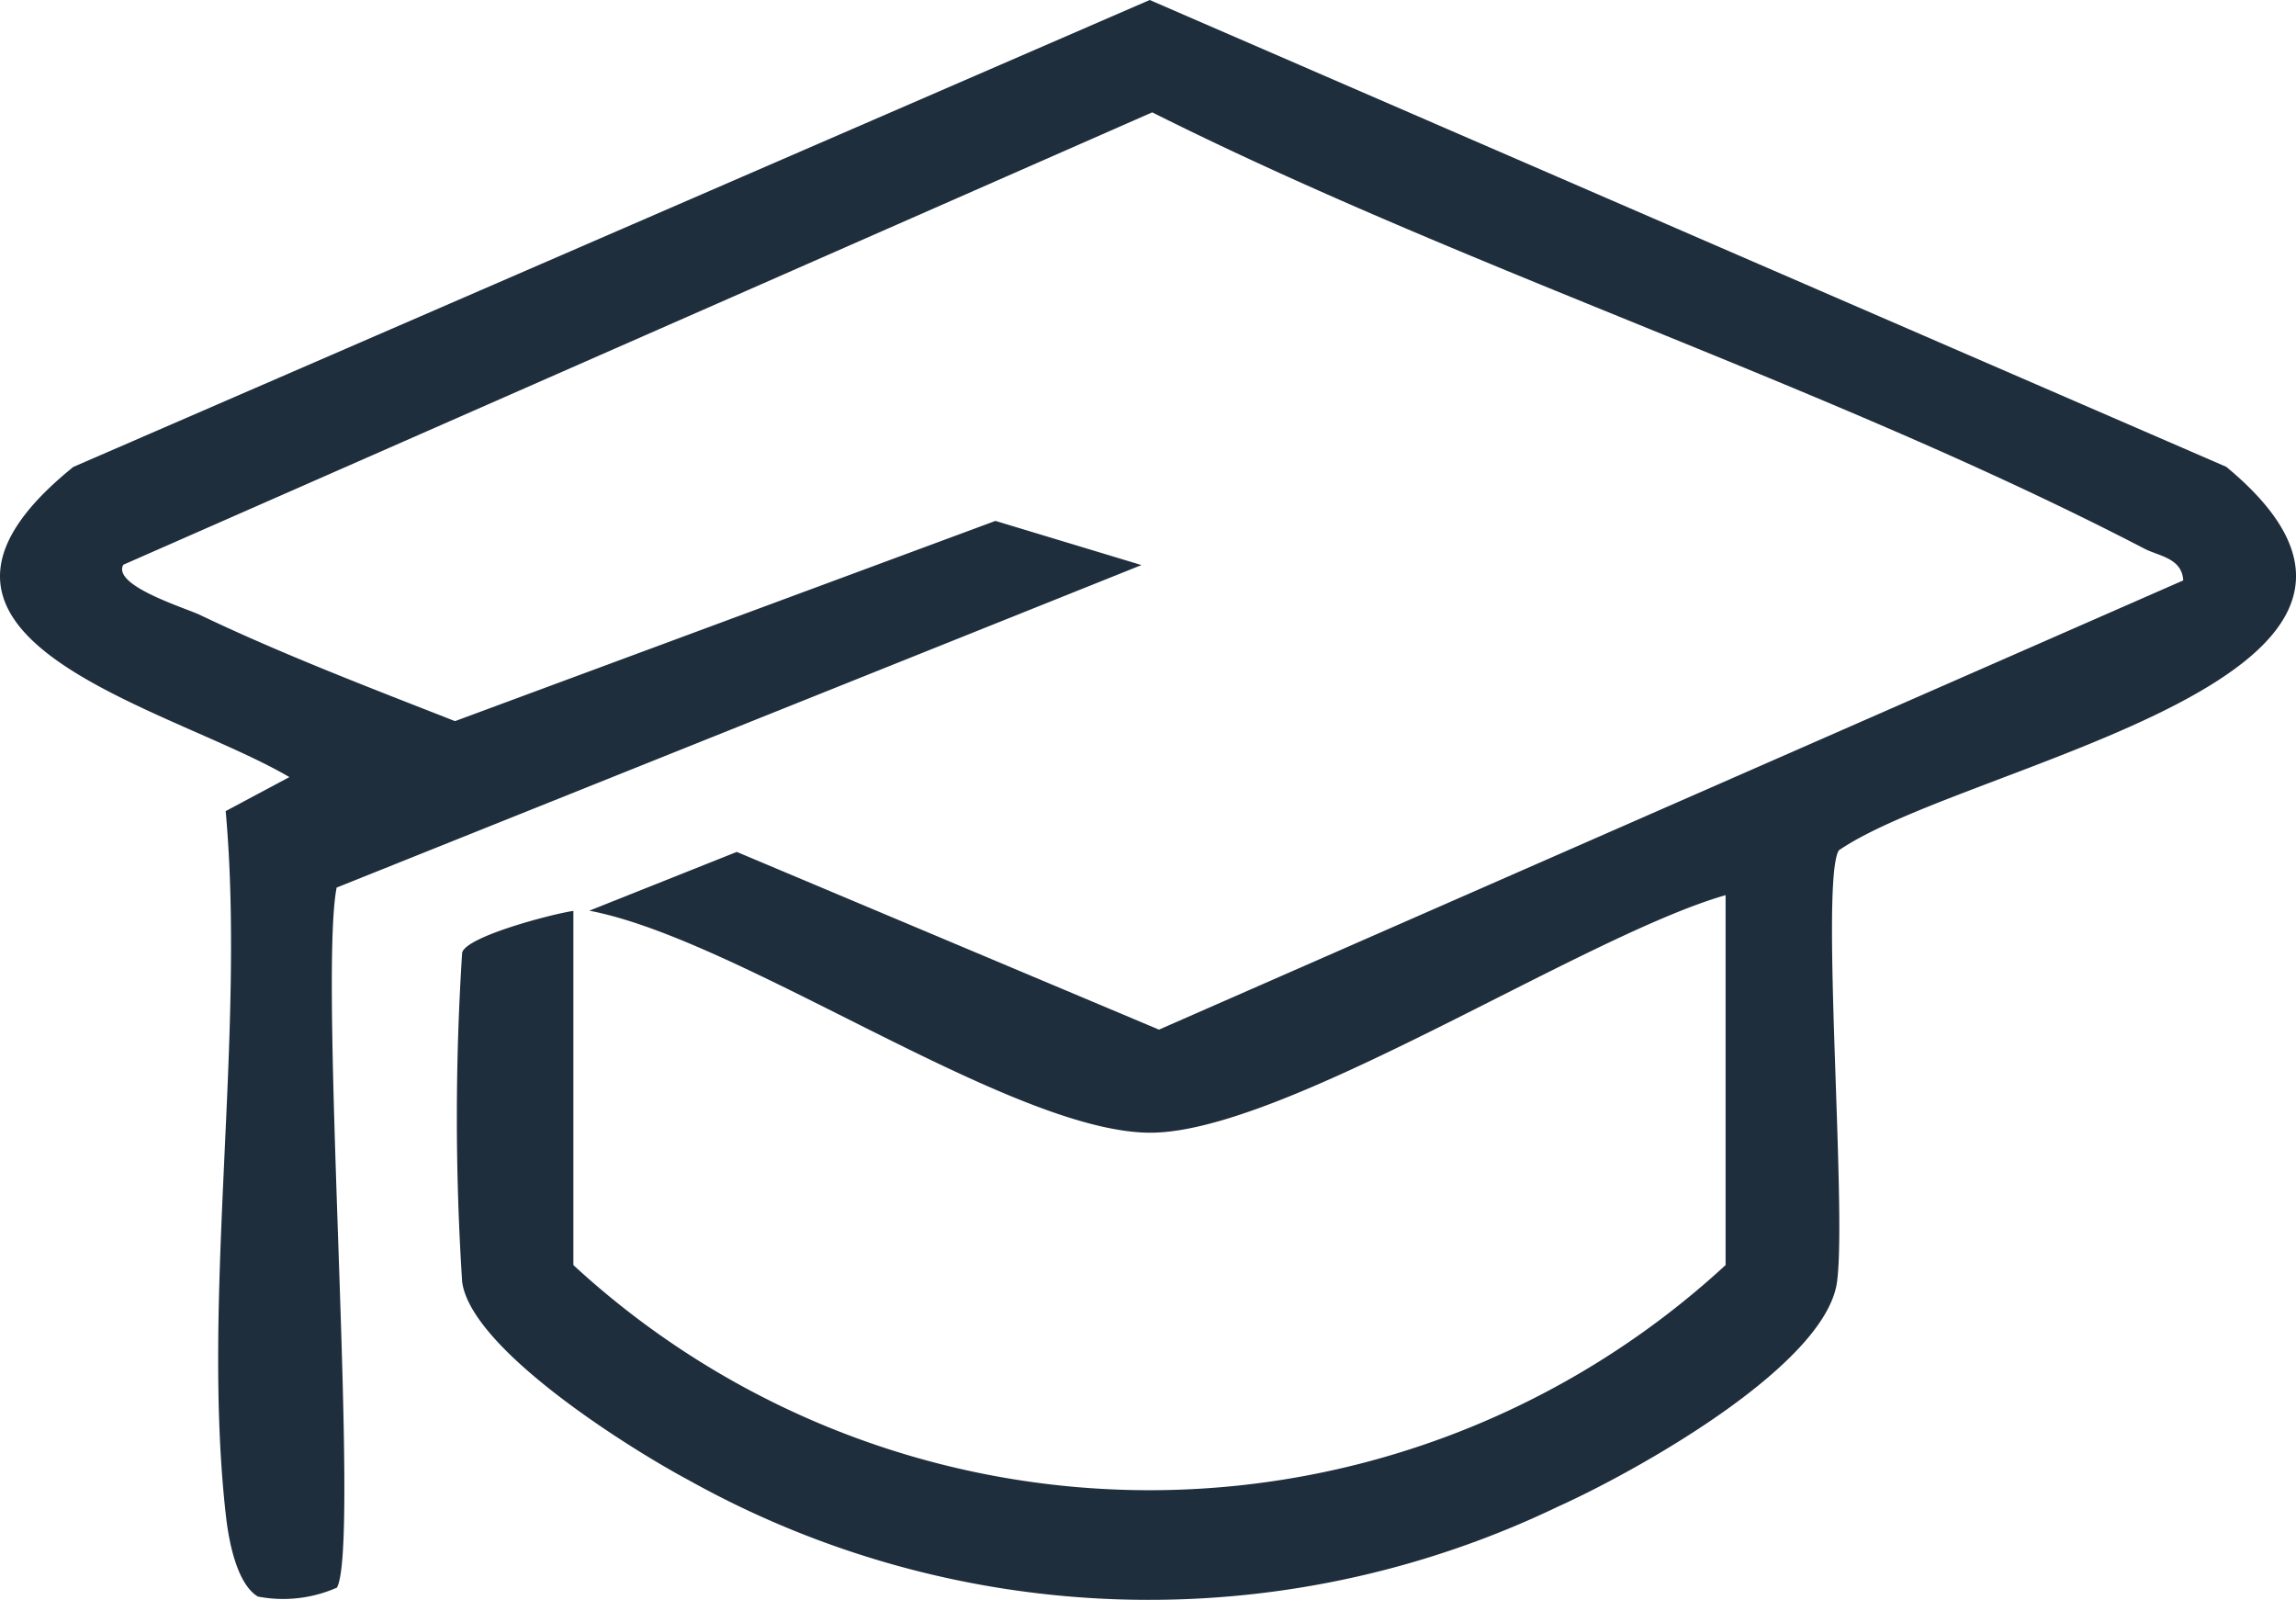<svg xmlns="http://www.w3.org/2000/svg" width="34.886" height="24.311" viewBox="0 0 34.886 24.311">
  <g id="Group_55" data-name="Group 55" transform="translate(-86.14 -4455.227)">
    <path id="Path_55" data-name="Path 55" d="M109.258,28.515a2.019,2.019,0,0,1-1.2.135c-.32-.192-.441-.843-.483-1.207-.383-3.324.3-7.324-.006-10.726l.968-.517c-1.862-1.091-6.518-2.1-3.283-4.712l16.355-7.094,16.357,7.092c3.867,3.2-3.942,4.492-5.886,5.827-.285.453.122,5.426-.027,6.551-.169,1.284-3.084,2.9-4.243,3.421a14.349,14.349,0,0,1-13.2-.4c-.944-.505-3.314-2-3.448-3.017a38.914,38.914,0,0,1,0-5c.06-.245,1.353-.585,1.69-.635v5.381a12.911,12.911,0,0,0,17.507,0v-5.62c-2.177.624-6.72,3.624-8.756,3.609-2.117-.017-6.205-2.936-8.509-3.373l2.241-.893,6.415,2.7,15.563-6.825c-.021-.341-.369-.367-.592-.483-4.741-2.463-10.26-4.216-15.074-6.628l-15.633,6.873c-.175.316.937.655,1.161.761,1.255.6,2.584,1.107,3.879,1.615l8.211-3.042,2.219.671-12.229,4.9c-.282,1.444.371,10.073,0,10.642" transform="translate(-18 4450.833)" fill="#1f2e3d"/>
  </g>
</svg>
